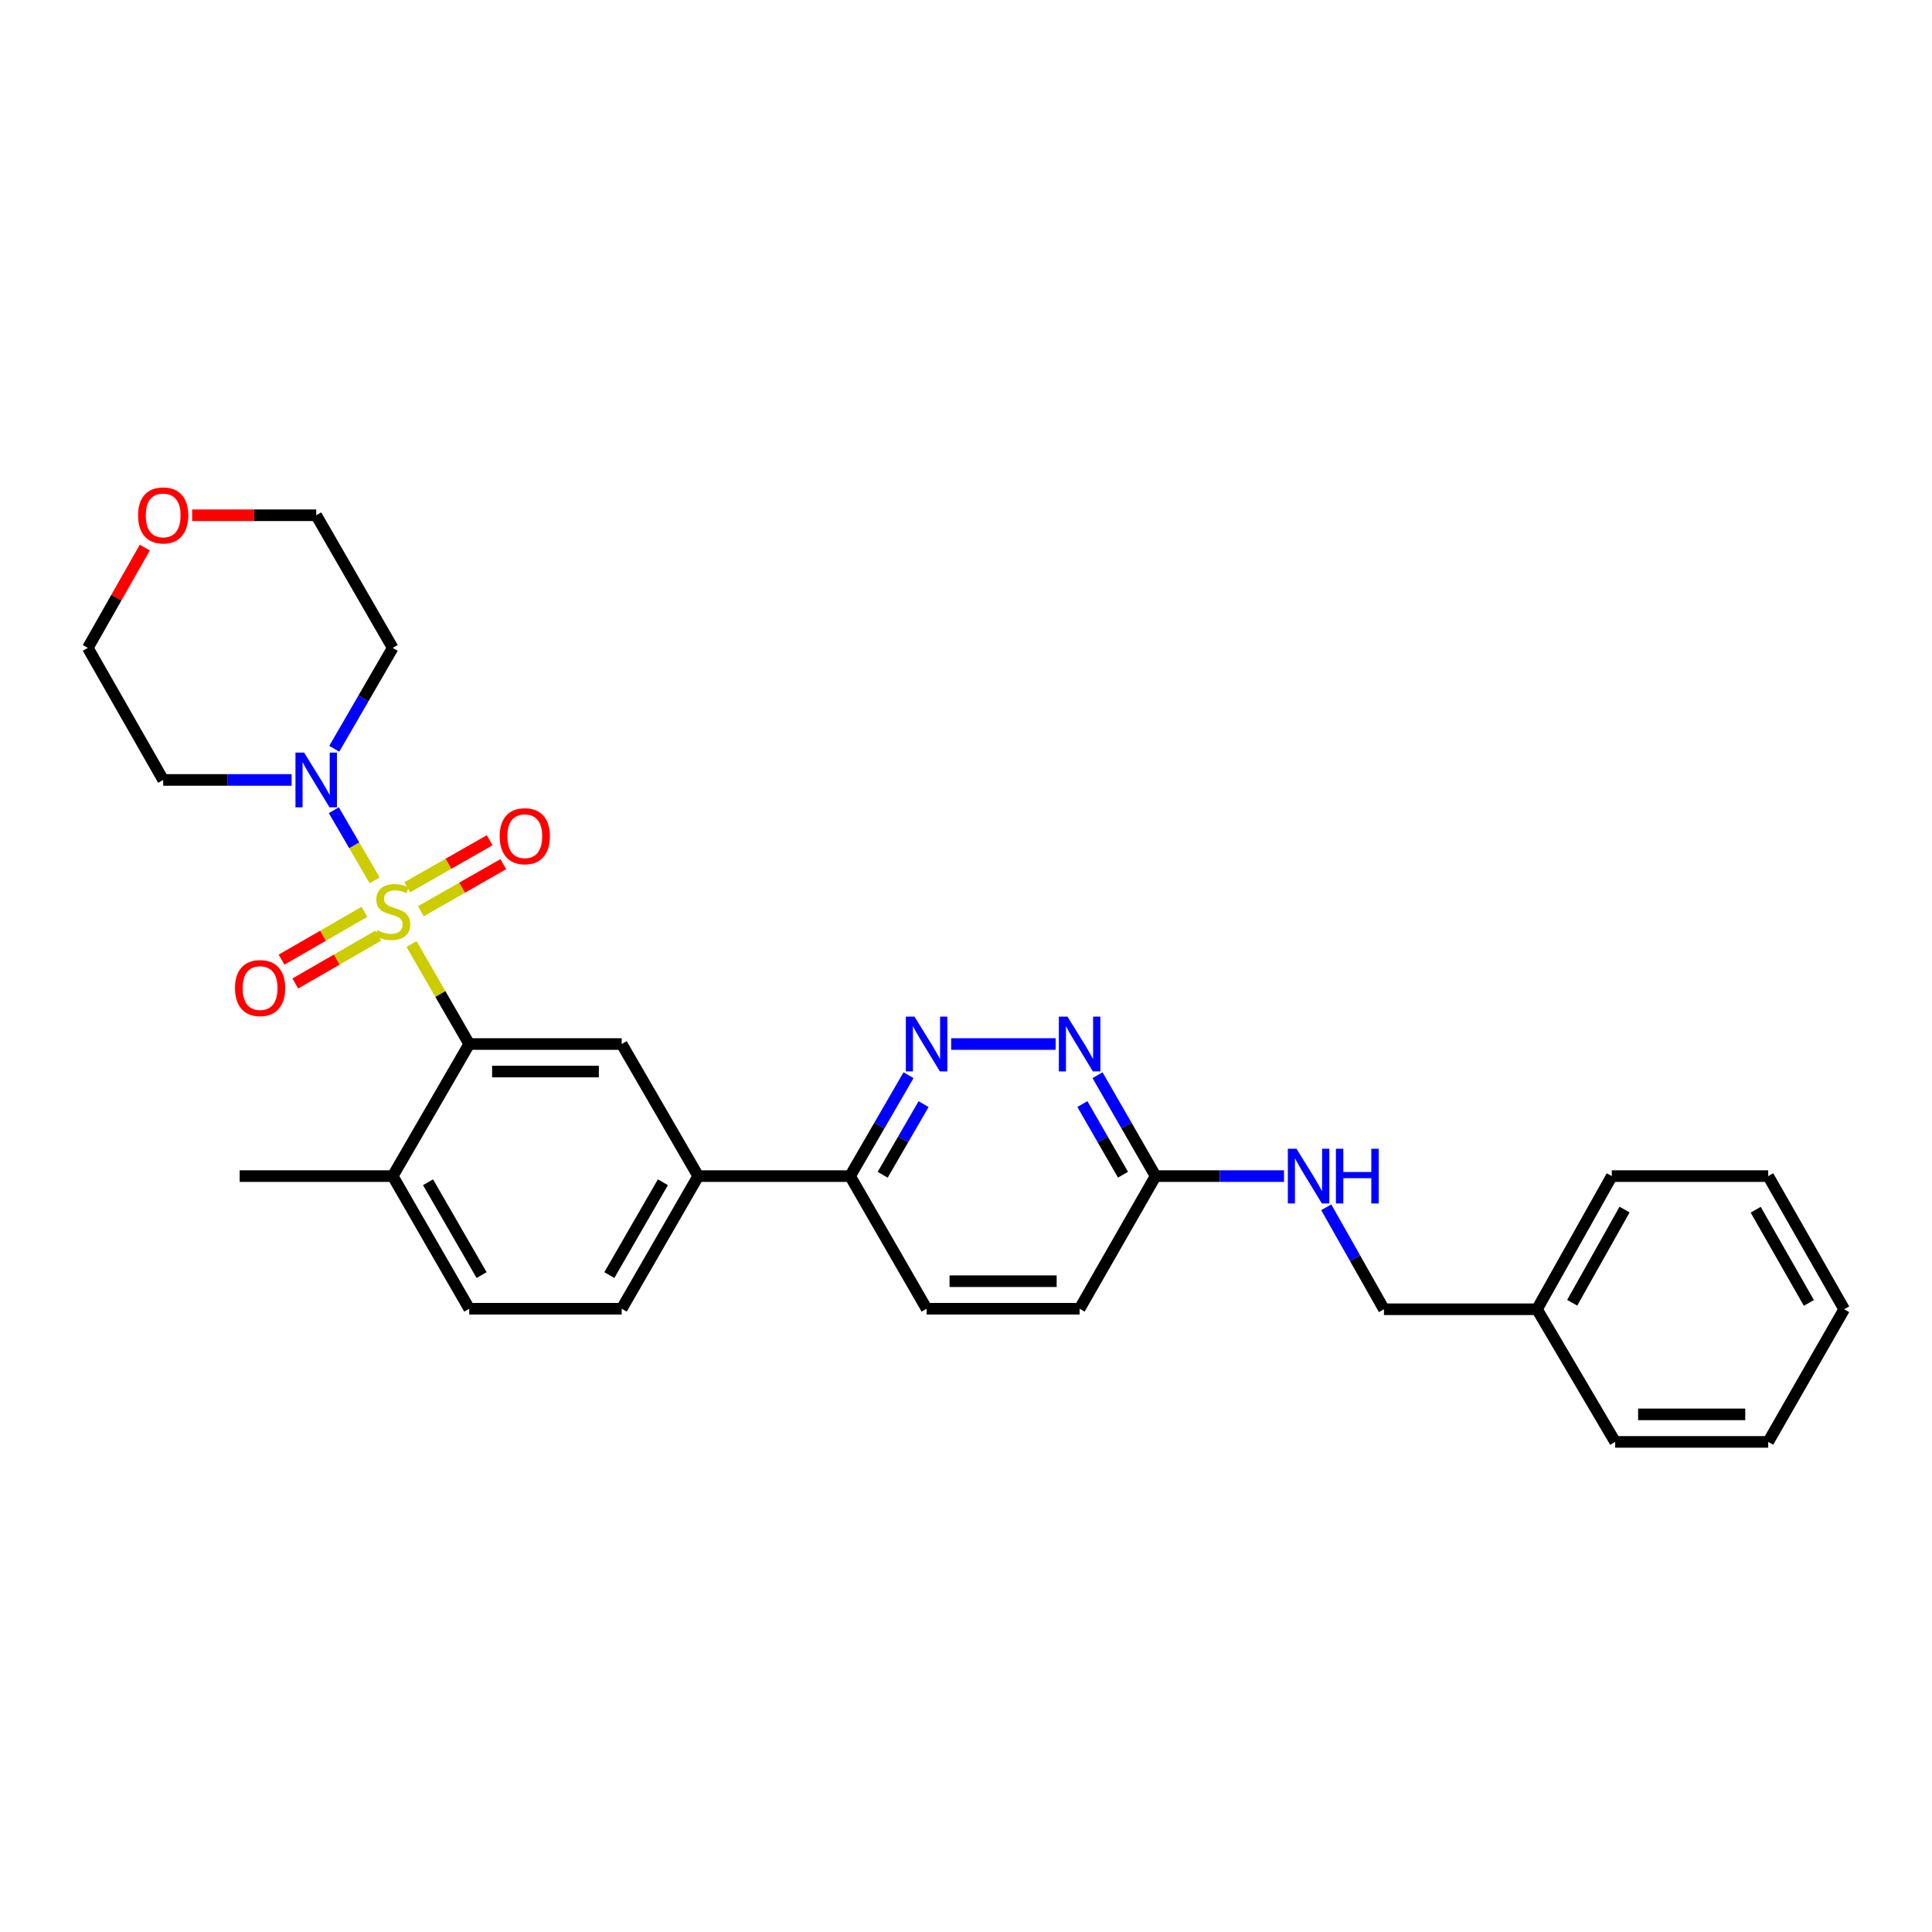 <?xml version='1.0' encoding='iso-8859-1'?>
<svg version='1.1' baseProfile='full'
              xmlns='http://www.w3.org/2000/svg'
                      xmlns:rdkit='http://www.rdkit.org/xml'
                      xmlns:xlink='http://www.w3.org/1999/xlink'
                  xml:space='preserve'
width='1000px' height='1000px' viewBox='0 0 1000 1000'>
<!-- END OF HEADER -->
<rect style='opacity:1.0;fill:#FFFFFF;stroke:none' width='1000' height='1000' x='0' y='0'> </rect>
<path class='bond-0' d='M 212.999,488.614 L 227.935,514.5' style='fill:none;fill-rule:evenodd;stroke:#CCCC00;stroke-width:6px;stroke-linecap:butt;stroke-linejoin:miter;stroke-opacity:1' />
<path class='bond-0' d='M 227.935,514.5 L 242.871,540.387' style='fill:none;fill-rule:evenodd;stroke:#000000;stroke-width:6px;stroke-linecap:butt;stroke-linejoin:miter;stroke-opacity:1' />
<path class='bond-1' d='M 193.909,455.664 L 183.346,437.512' style='fill:none;fill-rule:evenodd;stroke:#CCCC00;stroke-width:6px;stroke-linecap:butt;stroke-linejoin:miter;stroke-opacity:1' />
<path class='bond-1' d='M 183.346,437.512 L 172.784,419.36' style='fill:none;fill-rule:evenodd;stroke:#0000FF;stroke-width:6px;stroke-linecap:butt;stroke-linejoin:miter;stroke-opacity:1' />
<path class='bond-6' d='M 188.649,471.964 L 167.19,484.344' style='fill:none;fill-rule:evenodd;stroke:#CCCC00;stroke-width:6px;stroke-linecap:butt;stroke-linejoin:miter;stroke-opacity:1' />
<path class='bond-6' d='M 167.19,484.344 L 145.731,496.724' style='fill:none;fill-rule:evenodd;stroke:#FF0000;stroke-width:6px;stroke-linecap:butt;stroke-linejoin:miter;stroke-opacity:1' />
<path class='bond-6' d='M 195.769,484.305 L 174.31,496.685' style='fill:none;fill-rule:evenodd;stroke:#CCCC00;stroke-width:6px;stroke-linecap:butt;stroke-linejoin:miter;stroke-opacity:1' />
<path class='bond-6' d='M 174.31,496.685 L 152.85,509.065' style='fill:none;fill-rule:evenodd;stroke:#FF0000;stroke-width:6px;stroke-linecap:butt;stroke-linejoin:miter;stroke-opacity:1' />
<path class='bond-7' d='M 217.848,471.637 L 239.182,459.465' style='fill:none;fill-rule:evenodd;stroke:#CCCC00;stroke-width:6px;stroke-linecap:butt;stroke-linejoin:miter;stroke-opacity:1' />
<path class='bond-7' d='M 239.182,459.465 L 260.516,447.292' style='fill:none;fill-rule:evenodd;stroke:#FF0000;stroke-width:6px;stroke-linecap:butt;stroke-linejoin:miter;stroke-opacity:1' />
<path class='bond-7' d='M 210.788,459.262 L 232.121,447.09' style='fill:none;fill-rule:evenodd;stroke:#CCCC00;stroke-width:6px;stroke-linecap:butt;stroke-linejoin:miter;stroke-opacity:1' />
<path class='bond-7' d='M 232.121,447.09 L 253.455,434.917' style='fill:none;fill-rule:evenodd;stroke:#FF0000;stroke-width:6px;stroke-linecap:butt;stroke-linejoin:miter;stroke-opacity:1' />
<path class='bond-2' d='M 242.871,540.387 L 321.794,540.387' style='fill:none;fill-rule:evenodd;stroke:#000000;stroke-width:6px;stroke-linecap:butt;stroke-linejoin:miter;stroke-opacity:1' />
<path class='bond-2' d='M 254.709,554.634 L 309.956,554.634' style='fill:none;fill-rule:evenodd;stroke:#000000;stroke-width:6px;stroke-linecap:butt;stroke-linejoin:miter;stroke-opacity:1' />
<path class='bond-10' d='M 242.871,540.387 L 203.27,608.751' style='fill:none;fill-rule:evenodd;stroke:#000000;stroke-width:6px;stroke-linecap:butt;stroke-linejoin:miter;stroke-opacity:1' />
<path class='bond-16' d='M 173.018,387.562 L 188.144,361.455' style='fill:none;fill-rule:evenodd;stroke:#0000FF;stroke-width:6px;stroke-linecap:butt;stroke-linejoin:miter;stroke-opacity:1' />
<path class='bond-16' d='M 188.144,361.455 L 203.27,335.348' style='fill:none;fill-rule:evenodd;stroke:#000000;stroke-width:6px;stroke-linecap:butt;stroke-linejoin:miter;stroke-opacity:1' />
<path class='bond-17' d='M 150.95,403.697 L 117.705,403.697' style='fill:none;fill-rule:evenodd;stroke:#0000FF;stroke-width:6px;stroke-linecap:butt;stroke-linejoin:miter;stroke-opacity:1' />
<path class='bond-17' d='M 117.705,403.697 L 84.461,403.697' style='fill:none;fill-rule:evenodd;stroke:#000000;stroke-width:6px;stroke-linecap:butt;stroke-linejoin:miter;stroke-opacity:1' />
<path class='bond-5' d='M 321.794,540.387 L 361.395,608.751' style='fill:none;fill-rule:evenodd;stroke:#000000;stroke-width:6px;stroke-linecap:butt;stroke-linejoin:miter;stroke-opacity:1' />
<path class='bond-3' d='M 470.256,556.522 L 455.129,582.637' style='fill:none;fill-rule:evenodd;stroke:#0000FF;stroke-width:6px;stroke-linecap:butt;stroke-linejoin:miter;stroke-opacity:1' />
<path class='bond-3' d='M 455.129,582.637 L 440.002,608.751' style='fill:none;fill-rule:evenodd;stroke:#000000;stroke-width:6px;stroke-linecap:butt;stroke-linejoin:miter;stroke-opacity:1' />
<path class='bond-3' d='M 478.046,571.498 L 467.457,589.778' style='fill:none;fill-rule:evenodd;stroke:#0000FF;stroke-width:6px;stroke-linecap:butt;stroke-linejoin:miter;stroke-opacity:1' />
<path class='bond-3' d='M 467.457,589.778 L 456.869,608.058' style='fill:none;fill-rule:evenodd;stroke:#000000;stroke-width:6px;stroke-linecap:butt;stroke-linejoin:miter;stroke-opacity:1' />
<path class='bond-4' d='M 492.322,540.387 L 546.401,540.387' style='fill:none;fill-rule:evenodd;stroke:#0000FF;stroke-width:6px;stroke-linecap:butt;stroke-linejoin:miter;stroke-opacity:1' />
<path class='bond-31' d='M 568.082,556.518 L 583.104,582.635' style='fill:none;fill-rule:evenodd;stroke:#0000FF;stroke-width:6px;stroke-linecap:butt;stroke-linejoin:miter;stroke-opacity:1' />
<path class='bond-31' d='M 583.104,582.635 L 598.126,608.751' style='fill:none;fill-rule:evenodd;stroke:#000000;stroke-width:6px;stroke-linecap:butt;stroke-linejoin:miter;stroke-opacity:1' />
<path class='bond-31' d='M 560.238,571.457 L 570.754,589.739' style='fill:none;fill-rule:evenodd;stroke:#0000FF;stroke-width:6px;stroke-linecap:butt;stroke-linejoin:miter;stroke-opacity:1' />
<path class='bond-31' d='M 570.754,589.739 L 581.269,608.02' style='fill:none;fill-rule:evenodd;stroke:#000000;stroke-width:6px;stroke-linecap:butt;stroke-linejoin:miter;stroke-opacity:1' />
<path class='bond-8' d='M 361.395,608.751 L 440.002,608.751' style='fill:none;fill-rule:evenodd;stroke:#000000;stroke-width:6px;stroke-linecap:butt;stroke-linejoin:miter;stroke-opacity:1' />
<path class='bond-30' d='M 361.395,608.751 L 321.794,677.401' style='fill:none;fill-rule:evenodd;stroke:#000000;stroke-width:6px;stroke-linecap:butt;stroke-linejoin:miter;stroke-opacity:1' />
<path class='bond-30' d='M 343.113,611.93 L 315.393,659.984' style='fill:none;fill-rule:evenodd;stroke:#000000;stroke-width:6px;stroke-linecap:butt;stroke-linejoin:miter;stroke-opacity:1' />
<path class='bond-15' d='M 440.002,608.751 L 479.602,677.401' style='fill:none;fill-rule:evenodd;stroke:#000000;stroke-width:6px;stroke-linecap:butt;stroke-linejoin:miter;stroke-opacity:1' />
<path class='bond-9' d='M 598.126,608.751 L 558.803,677.401' style='fill:none;fill-rule:evenodd;stroke:#000000;stroke-width:6px;stroke-linecap:butt;stroke-linejoin:miter;stroke-opacity:1' />
<path class='bond-11' d='M 598.126,608.751 L 631.367,608.751' style='fill:none;fill-rule:evenodd;stroke:#000000;stroke-width:6px;stroke-linecap:butt;stroke-linejoin:miter;stroke-opacity:1' />
<path class='bond-11' d='M 631.367,608.751 L 664.607,608.751' style='fill:none;fill-rule:evenodd;stroke:#0000FF;stroke-width:6px;stroke-linecap:butt;stroke-linejoin:miter;stroke-opacity:1' />
<path class='bond-13' d='M 203.27,608.751 L 242.871,677.401' style='fill:none;fill-rule:evenodd;stroke:#000000;stroke-width:6px;stroke-linecap:butt;stroke-linejoin:miter;stroke-opacity:1' />
<path class='bond-13' d='M 221.552,611.93 L 249.272,659.984' style='fill:none;fill-rule:evenodd;stroke:#000000;stroke-width:6px;stroke-linecap:butt;stroke-linejoin:miter;stroke-opacity:1' />
<path class='bond-23' d='M 203.27,608.751 L 124.062,608.751' style='fill:none;fill-rule:evenodd;stroke:#000000;stroke-width:6px;stroke-linecap:butt;stroke-linejoin:miter;stroke-opacity:1' />
<path class='bond-19' d='M 686.462,624.891 L 701.398,651.281' style='fill:none;fill-rule:evenodd;stroke:#0000FF;stroke-width:6px;stroke-linecap:butt;stroke-linejoin:miter;stroke-opacity:1' />
<path class='bond-19' d='M 701.398,651.281 L 716.334,677.67' style='fill:none;fill-rule:evenodd;stroke:#000000;stroke-width:6px;stroke-linecap:butt;stroke-linejoin:miter;stroke-opacity:1' />
<path class='bond-12' d='M 321.794,677.401 L 242.871,677.401' style='fill:none;fill-rule:evenodd;stroke:#000000;stroke-width:6px;stroke-linecap:butt;stroke-linejoin:miter;stroke-opacity:1' />
<path class='bond-14' d='M 74.953,283.432 L 60.204,309.39' style='fill:none;fill-rule:evenodd;stroke:#FF0000;stroke-width:6px;stroke-linecap:butt;stroke-linejoin:miter;stroke-opacity:1' />
<path class='bond-14' d='M 60.204,309.39 L 45.455,335.348' style='fill:none;fill-rule:evenodd;stroke:#000000;stroke-width:6px;stroke-linecap:butt;stroke-linejoin:miter;stroke-opacity:1' />
<path class='bond-29' d='M 99.442,266.698 L 131.556,266.698' style='fill:none;fill-rule:evenodd;stroke:#FF0000;stroke-width:6px;stroke-linecap:butt;stroke-linejoin:miter;stroke-opacity:1' />
<path class='bond-29' d='M 131.556,266.698 L 163.67,266.698' style='fill:none;fill-rule:evenodd;stroke:#000000;stroke-width:6px;stroke-linecap:butt;stroke-linejoin:miter;stroke-opacity:1' />
<path class='bond-18' d='M 479.602,677.401 L 558.803,677.401' style='fill:none;fill-rule:evenodd;stroke:#000000;stroke-width:6px;stroke-linecap:butt;stroke-linejoin:miter;stroke-opacity:1' />
<path class='bond-18' d='M 491.482,663.153 L 546.923,663.153' style='fill:none;fill-rule:evenodd;stroke:#000000;stroke-width:6px;stroke-linecap:butt;stroke-linejoin:miter;stroke-opacity:1' />
<path class='bond-21' d='M 203.27,335.348 L 163.67,266.698' style='fill:none;fill-rule:evenodd;stroke:#000000;stroke-width:6px;stroke-linecap:butt;stroke-linejoin:miter;stroke-opacity:1' />
<path class='bond-22' d='M 84.461,403.697 L 45.455,335.348' style='fill:none;fill-rule:evenodd;stroke:#000000;stroke-width:6px;stroke-linecap:butt;stroke-linejoin:miter;stroke-opacity:1' />
<path class='bond-20' d='M 716.334,677.67 L 795.542,677.67' style='fill:none;fill-rule:evenodd;stroke:#000000;stroke-width:6px;stroke-linecap:butt;stroke-linejoin:miter;stroke-opacity:1' />
<path class='bond-24' d='M 795.542,677.67 L 834.256,608.751' style='fill:none;fill-rule:evenodd;stroke:#000000;stroke-width:6px;stroke-linecap:butt;stroke-linejoin:miter;stroke-opacity:1' />
<path class='bond-24' d='M 813.771,674.31 L 840.871,626.067' style='fill:none;fill-rule:evenodd;stroke:#000000;stroke-width:6px;stroke-linecap:butt;stroke-linejoin:miter;stroke-opacity:1' />
<path class='bond-25' d='M 795.542,677.67 L 836.006,746.32' style='fill:none;fill-rule:evenodd;stroke:#000000;stroke-width:6px;stroke-linecap:butt;stroke-linejoin:miter;stroke-opacity:1' />
<path class='bond-26' d='M 834.256,608.751 L 915.222,608.751' style='fill:none;fill-rule:evenodd;stroke:#000000;stroke-width:6px;stroke-linecap:butt;stroke-linejoin:miter;stroke-opacity:1' />
<path class='bond-27' d='M 836.006,746.32 L 915.222,746.32' style='fill:none;fill-rule:evenodd;stroke:#000000;stroke-width:6px;stroke-linecap:butt;stroke-linejoin:miter;stroke-opacity:1' />
<path class='bond-27' d='M 847.888,732.072 L 903.34,732.072' style='fill:none;fill-rule:evenodd;stroke:#000000;stroke-width:6px;stroke-linecap:butt;stroke-linejoin:miter;stroke-opacity:1' />
<path class='bond-32' d='M 915.222,608.751 L 954.545,677.67' style='fill:none;fill-rule:evenodd;stroke:#000000;stroke-width:6px;stroke-linecap:butt;stroke-linejoin:miter;stroke-opacity:1' />
<path class='bond-32' d='M 908.746,626.15 L 936.272,674.393' style='fill:none;fill-rule:evenodd;stroke:#000000;stroke-width:6px;stroke-linecap:butt;stroke-linejoin:miter;stroke-opacity:1' />
<path class='bond-28' d='M 915.222,746.32 L 954.545,677.67' style='fill:none;fill-rule:evenodd;stroke:#000000;stroke-width:6px;stroke-linecap:butt;stroke-linejoin:miter;stroke-opacity:1' />
<path  class='atom-0' d='M 195.27 481.473
Q 195.59 481.593, 196.91 482.153
Q 198.23 482.713, 199.67 483.073
Q 201.15 483.393, 202.59 483.393
Q 205.27 483.393, 206.83 482.113
Q 208.39 480.793, 208.39 478.513
Q 208.39 476.953, 207.59 475.993
Q 206.83 475.033, 205.63 474.513
Q 204.43 473.993, 202.43 473.393
Q 199.91 472.633, 198.39 471.913
Q 196.91 471.193, 195.83 469.673
Q 194.79 468.153, 194.79 465.593
Q 194.79 462.033, 197.19 459.833
Q 199.63 457.633, 204.43 457.633
Q 207.71 457.633, 211.43 459.193
L 210.51 462.273
Q 207.11 460.873, 204.55 460.873
Q 201.79 460.873, 200.27 462.033
Q 198.75 463.153, 198.79 465.113
Q 198.79 466.633, 199.55 467.553
Q 200.35 468.473, 201.47 468.993
Q 202.63 469.513, 204.55 470.113
Q 207.11 470.913, 208.63 471.713
Q 210.15 472.513, 211.23 474.153
Q 212.35 475.753, 212.35 478.513
Q 212.35 482.433, 209.71 484.553
Q 207.11 486.633, 202.75 486.633
Q 200.23 486.633, 198.31 486.073
Q 196.43 485.553, 194.19 484.633
L 195.27 481.473
' fill='#CCCC00'/>
<path  class='atom-2' d='M 157.41 389.537
L 166.69 404.537
Q 167.61 406.017, 169.09 408.697
Q 170.57 411.377, 170.65 411.537
L 170.65 389.537
L 174.41 389.537
L 174.41 417.857
L 170.53 417.857
L 160.57 401.457
Q 159.41 399.537, 158.17 397.337
Q 156.97 395.137, 156.61 394.457
L 156.61 417.857
L 152.93 417.857
L 152.93 389.537
L 157.41 389.537
' fill='#0000FF'/>
<path  class='atom-4' d='M 473.342 526.227
L 482.622 541.227
Q 483.542 542.707, 485.022 545.387
Q 486.502 548.067, 486.582 548.227
L 486.582 526.227
L 490.342 526.227
L 490.342 554.547
L 486.462 554.547
L 476.502 538.147
Q 475.342 536.227, 474.102 534.027
Q 472.902 531.827, 472.542 531.147
L 472.542 554.547
L 468.862 554.547
L 468.862 526.227
L 473.342 526.227
' fill='#0000FF'/>
<path  class='atom-5' d='M 552.543 526.227
L 561.823 541.227
Q 562.743 542.707, 564.223 545.387
Q 565.703 548.067, 565.783 548.227
L 565.783 526.227
L 569.543 526.227
L 569.543 554.547
L 565.663 554.547
L 555.703 538.147
Q 554.543 536.227, 553.303 534.027
Q 552.103 531.827, 551.743 531.147
L 551.743 554.547
L 548.063 554.547
L 548.063 526.227
L 552.543 526.227
' fill='#0000FF'/>
<path  class='atom-7' d='M 121.629 511.433
Q 121.629 504.633, 124.989 500.833
Q 128.349 497.033, 134.629 497.033
Q 140.909 497.033, 144.269 500.833
Q 147.629 504.633, 147.629 511.433
Q 147.629 518.313, 144.229 522.233
Q 140.829 526.113, 134.629 526.113
Q 128.389 526.113, 124.989 522.233
Q 121.629 518.353, 121.629 511.433
M 134.629 522.913
Q 138.949 522.913, 141.269 520.033
Q 143.629 517.113, 143.629 511.433
Q 143.629 505.873, 141.269 503.073
Q 138.949 500.233, 134.629 500.233
Q 130.309 500.233, 127.949 503.033
Q 125.629 505.833, 125.629 511.433
Q 125.629 517.153, 127.949 520.033
Q 130.309 522.913, 134.629 522.913
' fill='#FF0000'/>
<path  class='atom-8' d='M 258.635 432.826
Q 258.635 426.026, 261.995 422.226
Q 265.355 418.426, 271.635 418.426
Q 277.915 418.426, 281.275 422.226
Q 284.635 426.026, 284.635 432.826
Q 284.635 439.706, 281.235 443.626
Q 277.835 447.506, 271.635 447.506
Q 265.395 447.506, 261.995 443.626
Q 258.635 439.746, 258.635 432.826
M 271.635 444.306
Q 275.955 444.306, 278.275 441.426
Q 280.635 438.506, 280.635 432.826
Q 280.635 427.266, 278.275 424.466
Q 275.955 421.626, 271.635 421.626
Q 267.315 421.626, 264.955 424.426
Q 262.635 427.226, 262.635 432.826
Q 262.635 438.546, 264.955 441.426
Q 267.315 444.306, 271.635 444.306
' fill='#FF0000'/>
<path  class='atom-12' d='M 671.067 594.591
L 680.347 609.591
Q 681.267 611.071, 682.747 613.751
Q 684.227 616.431, 684.307 616.591
L 684.307 594.591
L 688.067 594.591
L 688.067 622.911
L 684.187 622.911
L 674.227 606.511
Q 673.067 604.591, 671.827 602.391
Q 670.627 600.191, 670.267 599.511
L 670.267 622.911
L 666.587 622.911
L 666.587 594.591
L 671.067 594.591
' fill='#0000FF'/>
<path  class='atom-12' d='M 691.467 594.591
L 695.307 594.591
L 695.307 606.631
L 709.787 606.631
L 709.787 594.591
L 713.627 594.591
L 713.627 622.911
L 709.787 622.911
L 709.787 609.831
L 695.307 609.831
L 695.307 622.911
L 691.467 622.911
L 691.467 594.591
' fill='#0000FF'/>
<path  class='atom-15' d='M 71.461 266.778
Q 71.461 259.978, 74.821 256.178
Q 78.181 252.378, 84.461 252.378
Q 90.741 252.378, 94.101 256.178
Q 97.461 259.978, 97.461 266.778
Q 97.461 273.658, 94.061 277.578
Q 90.661 281.458, 84.461 281.458
Q 78.221 281.458, 74.821 277.578
Q 71.461 273.698, 71.461 266.778
M 84.461 278.258
Q 88.781 278.258, 91.101 275.378
Q 93.461 272.458, 93.461 266.778
Q 93.461 261.218, 91.101 258.418
Q 88.781 255.578, 84.461 255.578
Q 80.141 255.578, 77.781 258.378
Q 75.461 261.178, 75.461 266.778
Q 75.461 272.498, 77.781 275.378
Q 80.141 278.258, 84.461 278.258
' fill='#FF0000'/>
</svg>

